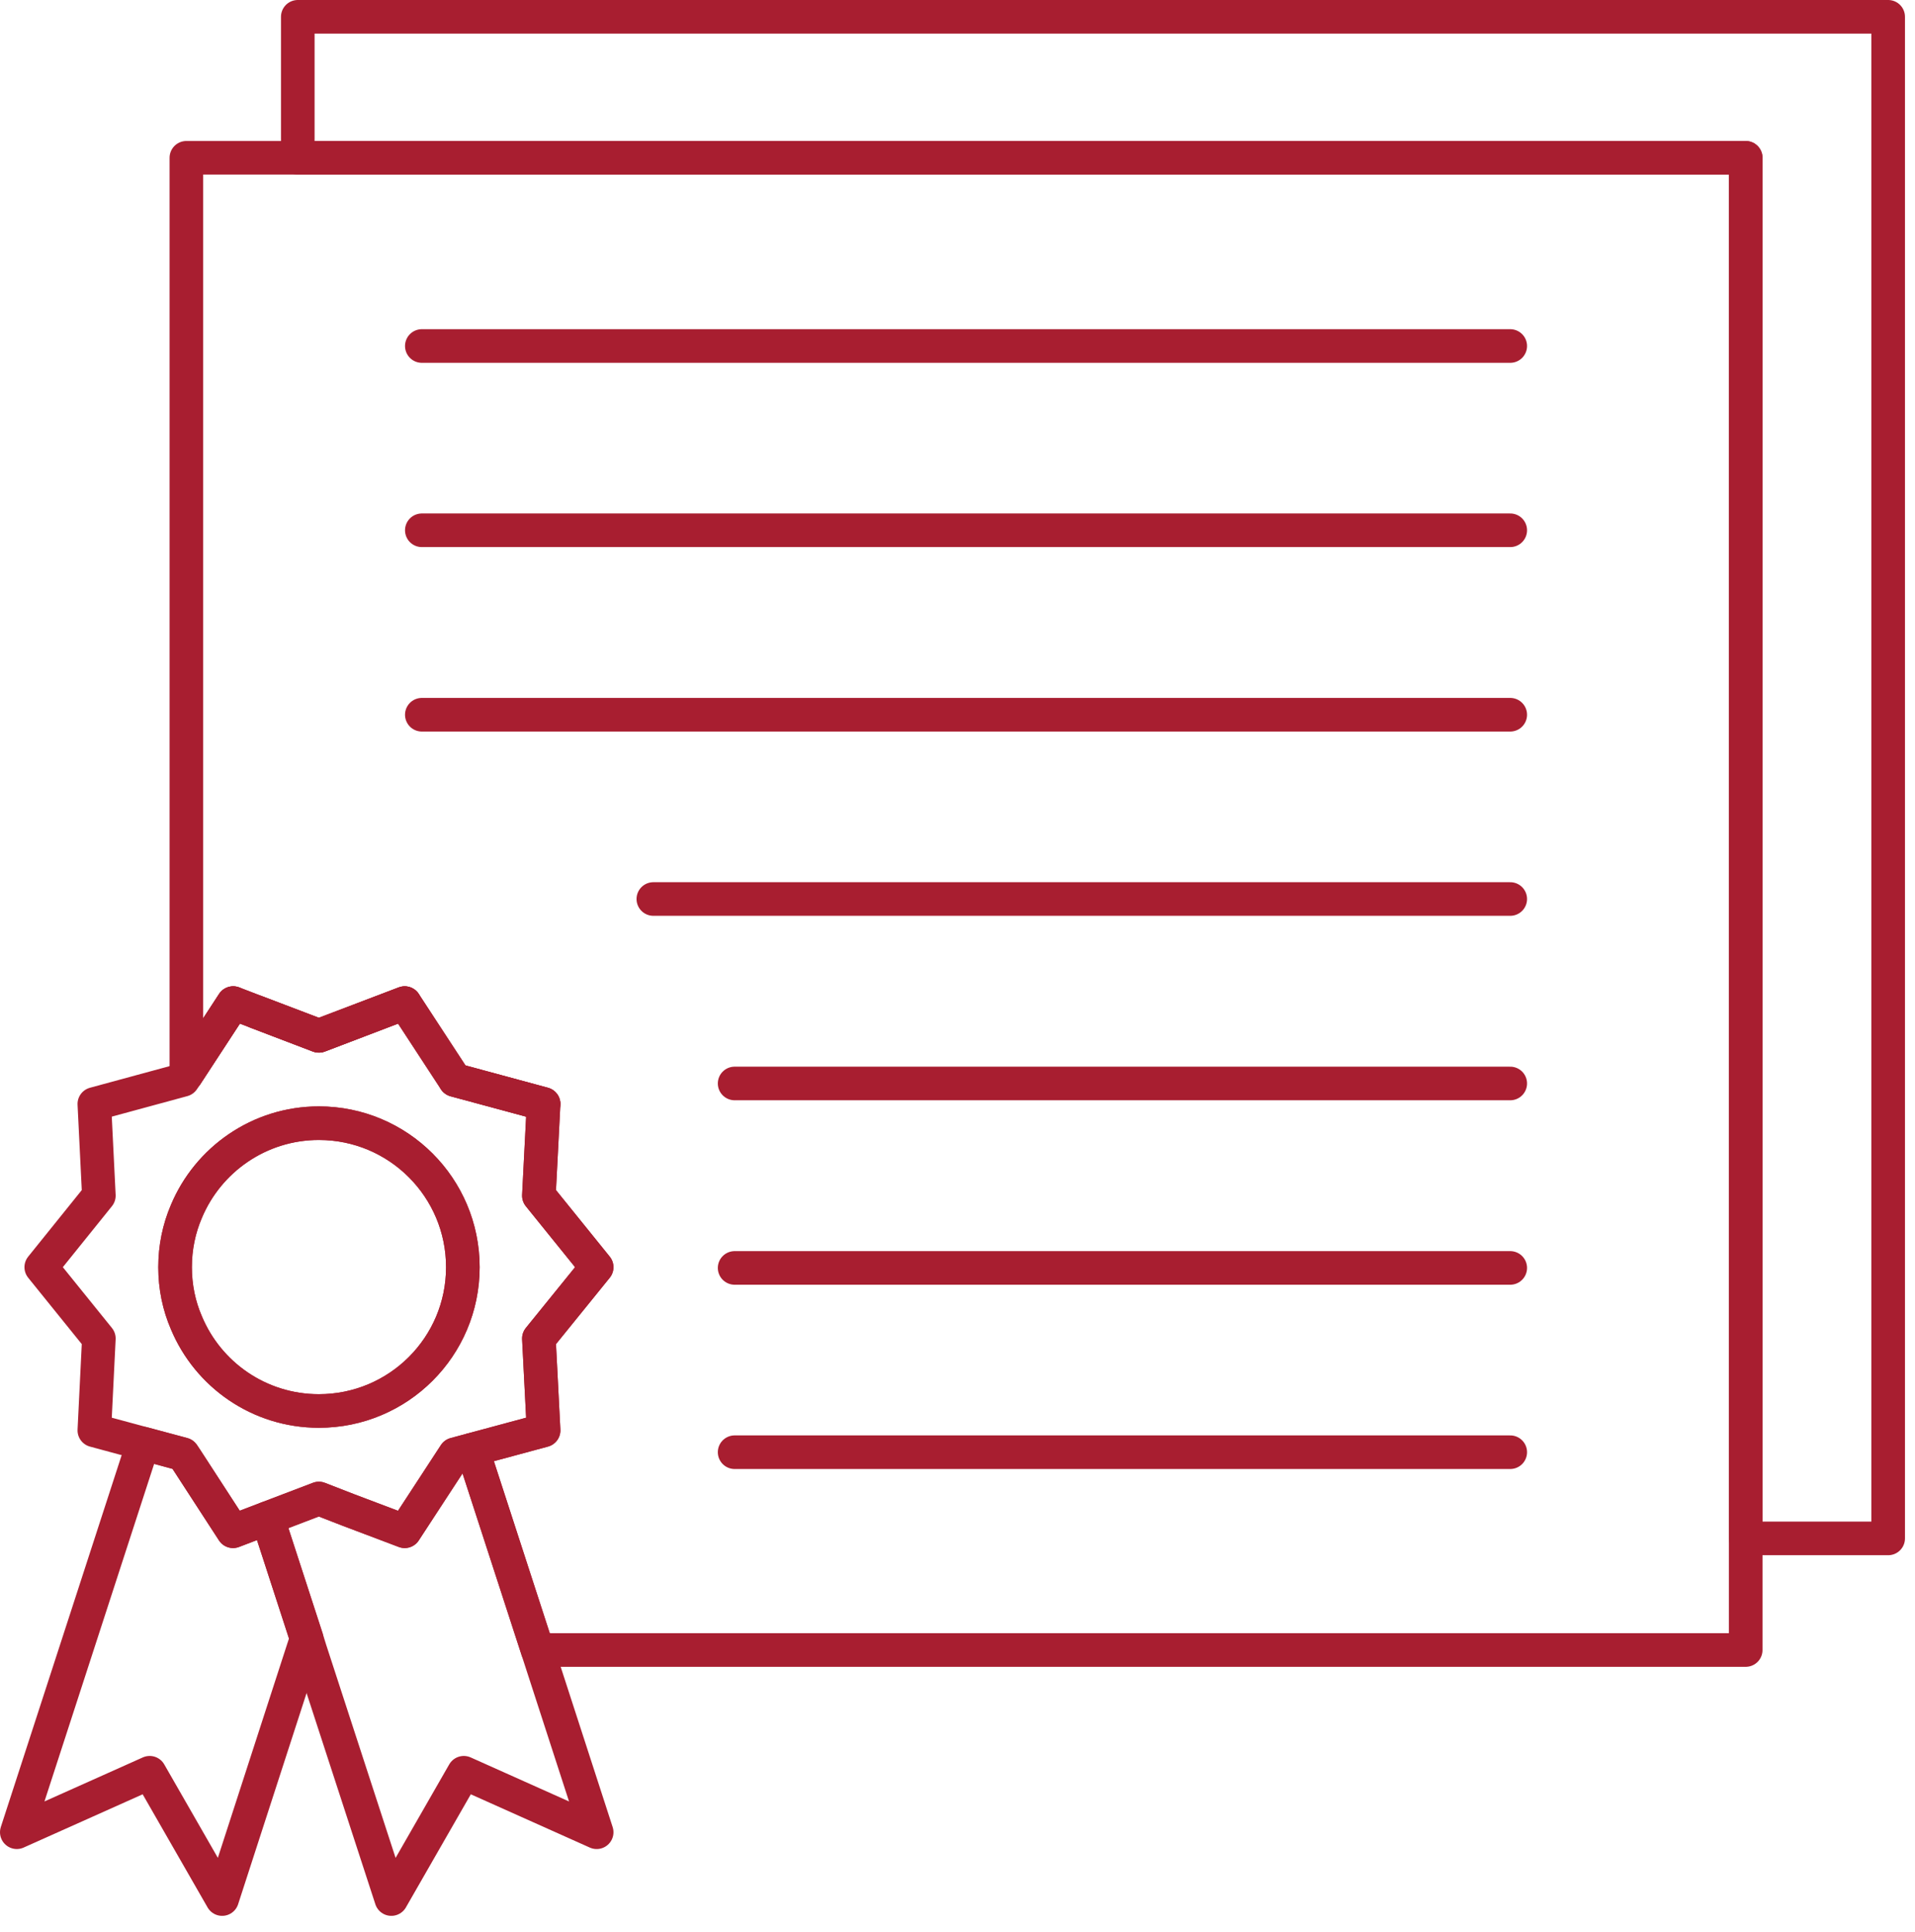 <svg width="114" height="115" viewBox="0 0 114 115" fill="none" xmlns="http://www.w3.org/2000/svg">
<path d="M17.727 1V9.392H103.922V91.575H112.403V1H17.727Z" stroke="#A81E30" stroke-width="2" stroke-linecap="round" stroke-linejoin="round"/>
<path d="M103.922 9.392V98.219H32.002L28.125 86.286L32.36 85.144L32.08 79.676L35.52 75.43L32.08 71.172L32.36 65.715L27.083 64.293V64.281L24.092 59.71L18.983 61.66L15.285 60.248L13.885 59.71L11.095 63.979V9.392H103.922Z" stroke="#A81E30" stroke-width="2" stroke-linecap="round" stroke-linejoin="round"/>
<path d="M89.905 20.596H25.111" stroke="#A81E30" stroke-width="2" stroke-linecap="round" stroke-linejoin="round"/>
<path d="M89.905 31.565H25.111" stroke="#A81E30" stroke-width="2" stroke-linecap="round" stroke-linejoin="round"/>
<path d="M89.905 42.545H25.111" stroke="#A81E30" stroke-width="2" stroke-linecap="round" stroke-linejoin="round"/>
<path d="M89.905 53.514H38.893" stroke="#A81E30" stroke-width="2" stroke-linecap="round" stroke-linejoin="round"/>
<path d="M89.905 64.494H43.732" stroke="#A81E30" stroke-width="2" stroke-linecap="round" stroke-linejoin="round"/>
<path d="M89.905 75.474H43.732" stroke="#A81E30" stroke-width="2" stroke-linecap="round" stroke-linejoin="round"/>
<path d="M89.905 86.443H43.732" stroke="#A81E30" stroke-width="2" stroke-linecap="round" stroke-linejoin="round"/>
<path d="M27.083 64.281L32.36 65.715M15.285 60.248L18.983 61.66L24.092 59.71L18.983 61.648L15.285 60.248ZM11.095 63.979L13.885 59.71H13.873L11.095 63.979Z" stroke="#A81E30" stroke-width="2" stroke-linecap="round" stroke-linejoin="round"/>
<path d="M35.52 75.43L32.08 71.172L32.36 65.715L27.083 64.293L24.091 59.71L18.982 61.66L15.285 60.248L13.884 59.71L11.095 63.979L10.893 64.281L5.616 65.715L5.885 71.172L2.456 75.43L5.885 79.676L5.616 85.144L8.518 85.928L10.893 86.567L11.095 86.869L13.873 91.149L15.924 90.365L18.982 89.199L20.741 89.883L24.091 91.149L27.083 86.567L28.125 86.286L32.36 85.144L32.08 79.676L35.52 75.43ZM18.982 83.99C15.431 83.99 12.383 81.827 11.095 78.735C10.658 77.726 10.422 76.606 10.422 75.43C10.422 74.253 10.658 73.133 11.095 72.113C12.383 69.032 15.431 66.858 18.982 66.858C23.722 66.858 27.553 70.701 27.553 75.43C27.553 80.158 23.722 83.99 18.982 83.99Z" stroke="#A81E30" stroke-width="2" stroke-linecap="round" stroke-linejoin="round"/>
<path d="M27.554 75.429C27.554 80.158 23.722 83.989 18.983 83.989C15.431 83.989 12.384 81.827 11.095 78.735C10.658 77.726 10.423 76.606 10.423 75.429C10.423 74.253 10.658 73.132 11.095 72.113C12.384 69.032 15.431 66.858 18.983 66.858C23.722 66.858 27.554 70.701 27.554 75.429Z" stroke="#A81E30" stroke-width="2" stroke-linecap="round" stroke-linejoin="round"/>
<path d="M18.255 97.535L18.03 98.219L13.224 113.042L8.91 105.524L1 109.064L8.518 85.928L10.893 86.566L11.095 86.869L13.874 91.149L15.924 90.365L18.255 97.535Z" stroke="#A81E30" stroke-width="2" stroke-linecap="round" stroke-linejoin="round"/>
<path d="M35.52 109.065L27.61 105.524L23.296 113.042L18.467 98.219L18.254 97.535L15.924 90.365L18.983 89.2L20.742 89.883L24.092 91.149L27.083 86.567L28.125 86.286L32.002 98.219L35.52 109.065Z" stroke="#A81E30" stroke-width="2" stroke-linecap="round" stroke-linejoin="round"/>
</svg>
